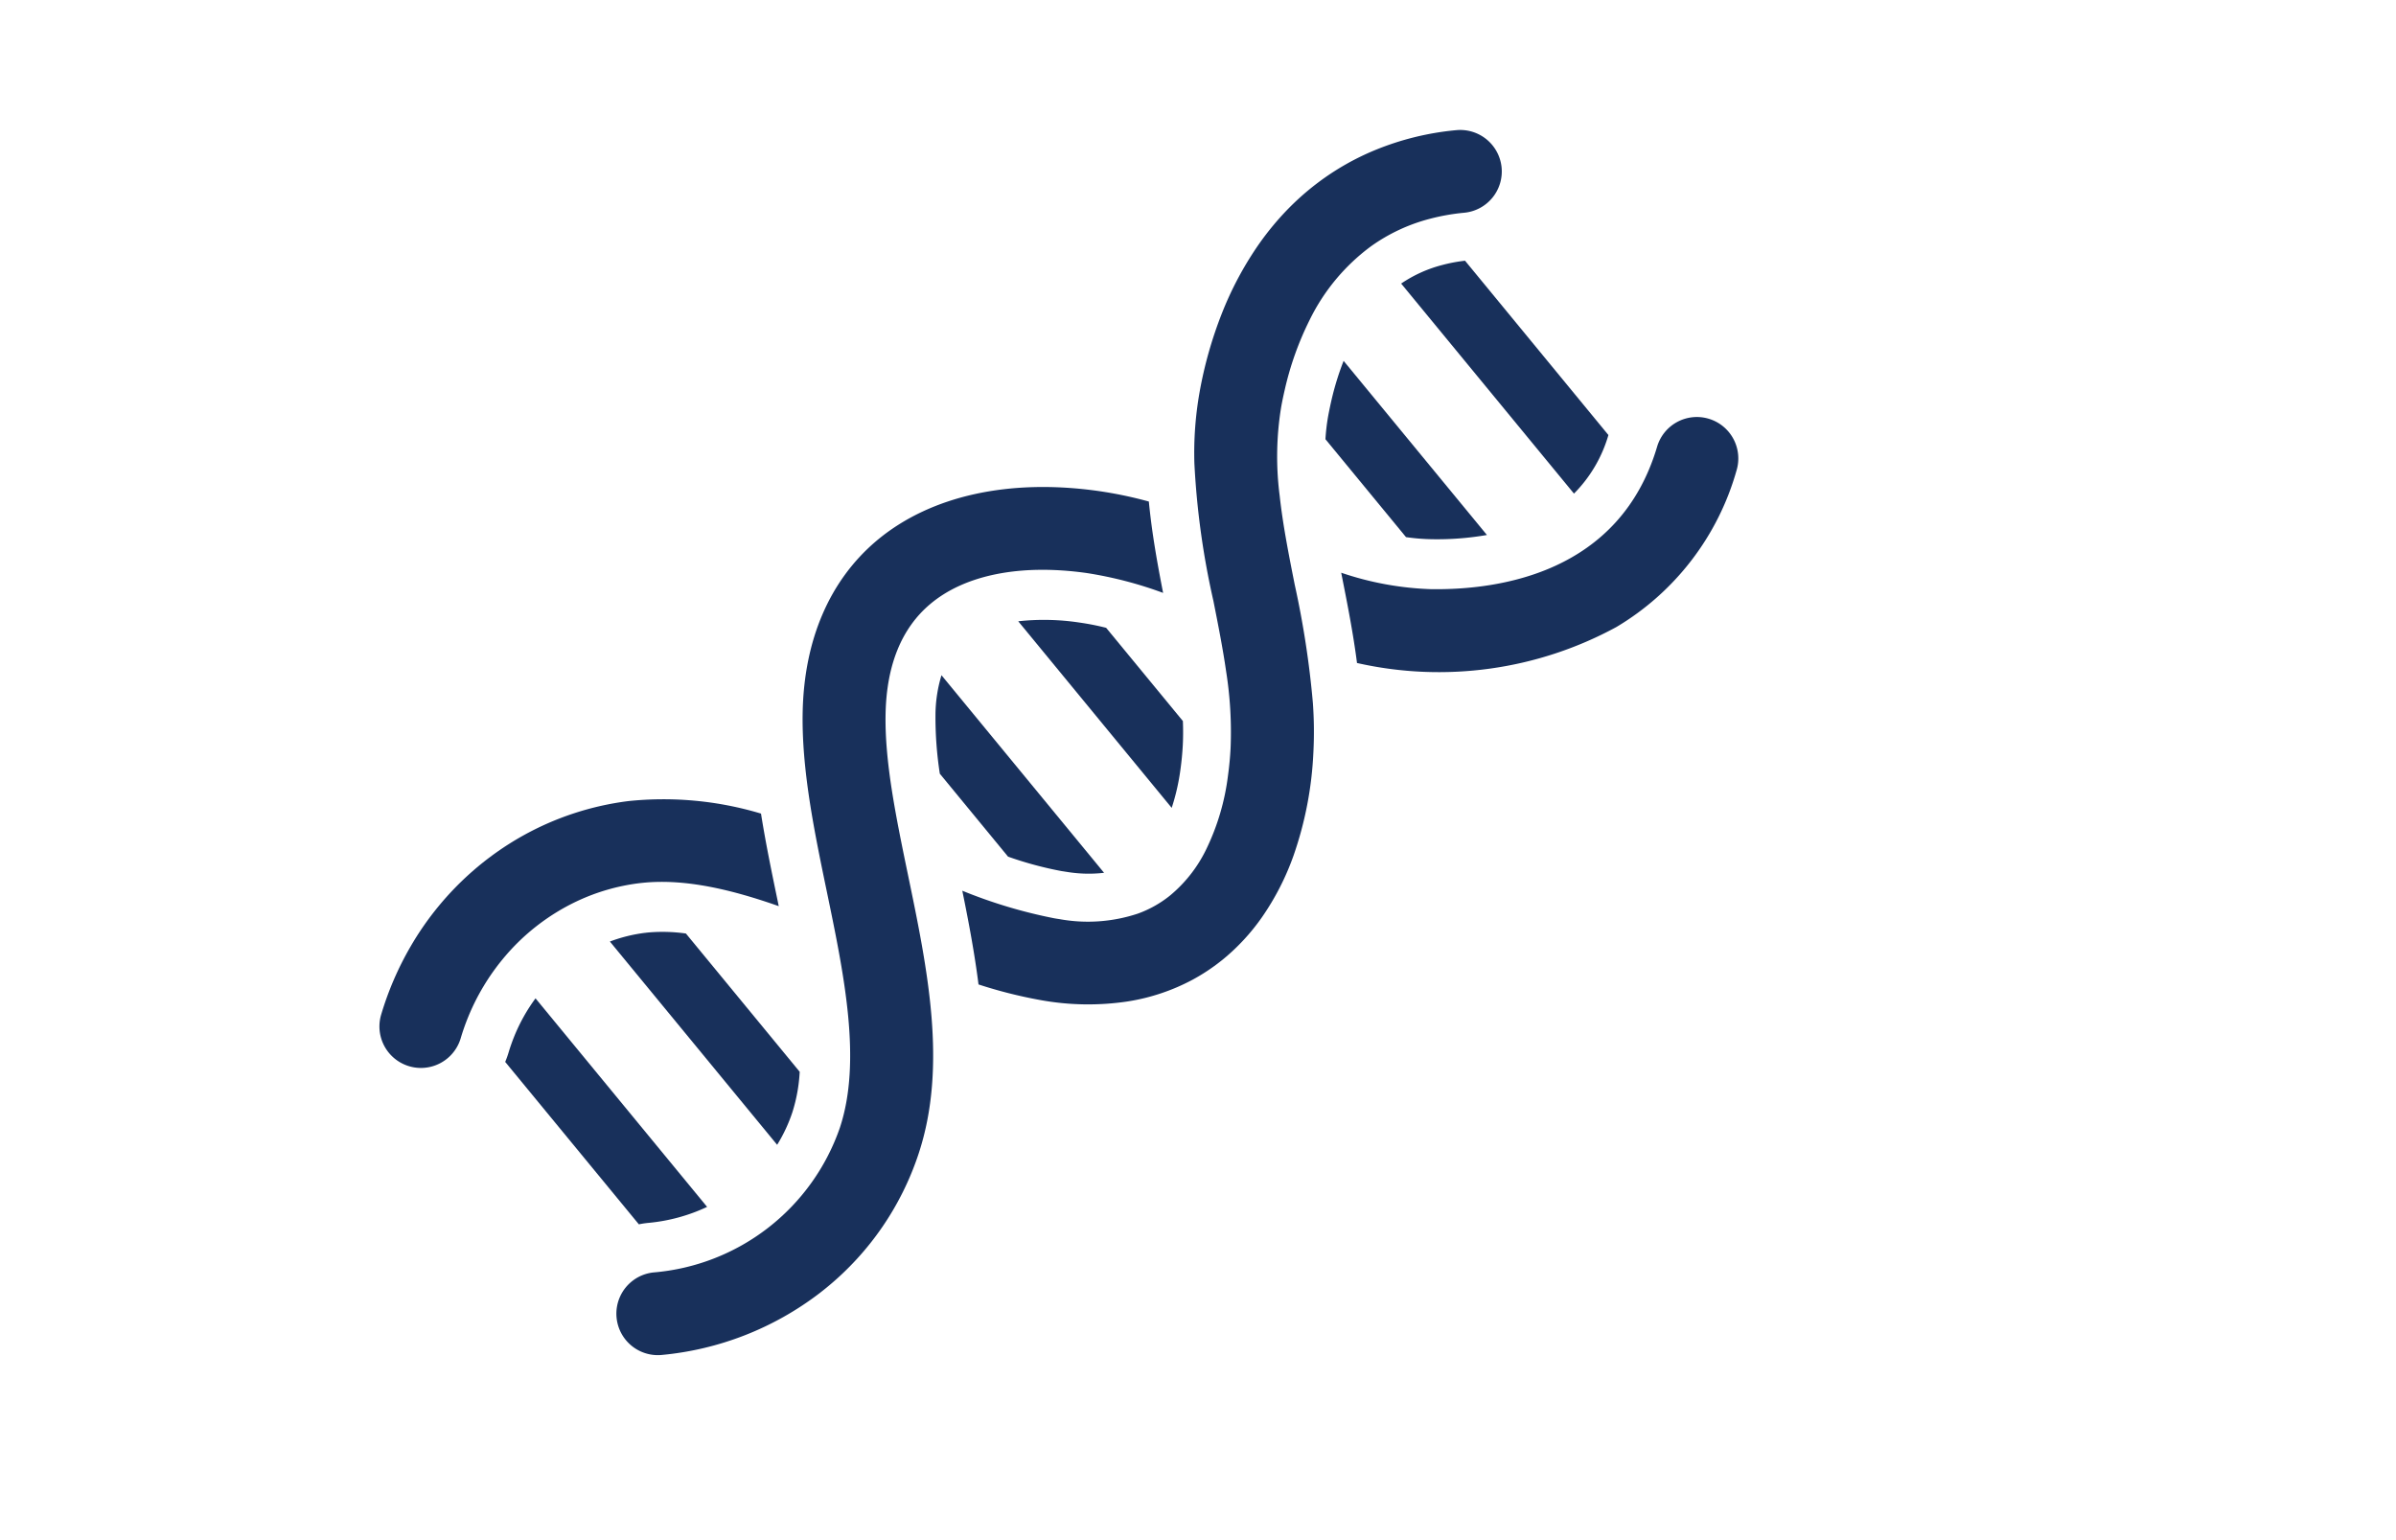 <svg xmlns="http://www.w3.org/2000/svg" xmlns:xlink="http://www.w3.org/1999/xlink" width="182" height="117" viewBox="0 0 182 117">
  <defs>
    <clipPath id="clip-path">
      <rect id="長方形_2663" data-name="長方形 2663" width="182" height="117" transform="translate(683 3644)" fill="#fff" stroke="#707070" stroke-width="1"/>
    </clipPath>
  </defs>
  <g id="マスクグループ_24" data-name="マスクグループ 24" transform="translate(-683 -3644)" clip-path="url(#clip-path)">
    <g id="グループ_1934" data-name="グループ 1934" transform="translate(711.253 3650.221)">
      <path id="パス_3257" data-name="パス 3257" d="M29.553,35.717c.356,2.254.823,4.5,1.282,6.712.021.108.044.215.067.32-3.556-1.251-7.041-2.084-10.231-1.783-.138.013-.274.028-.41.044a15.6,15.6,0,0,0-4.7,1.369,16.327,16.327,0,0,0-5.607,4.369,17.047,17.047,0,0,0-2.642,4.415c-.215.527-.407,1.069-.571,1.624A3.15,3.15,0,1,1,.7,50.99a23.772,23.772,0,0,1,2.223-5.156A22.8,22.8,0,0,1,7.635,40.1a22.4,22.4,0,0,1,3.824-2.7,22.115,22.115,0,0,1,8.013-2.632A25.752,25.752,0,0,1,29.553,35.717Z" transform="translate(0 19.868)" fill="#18305b"/>
      <path id="パス_3258" data-name="パス 3258" d="M68.5,6.5A3.15,3.15,0,0,1,65.661,9.94a16.068,16.068,0,0,0-2.568.45,13.534,13.534,0,0,0-4.535,2.115,15.329,15.329,0,0,0-4.629,5.56,23.464,23.464,0,0,0-1.9,5.32c-.107.463-.2.906-.274,1.327a23.29,23.29,0,0,0-.11,6.745c.241,2.2.686,4.443,1.143,6.748a70.174,70.174,0,0,1,1.378,8.98,30.7,30.7,0,0,1,.038,3.752A27.5,27.5,0,0,1,52.7,58.765a19.8,19.8,0,0,1-2.407,4.7,15.957,15.957,0,0,1-2.9,3.149c-.059.049-.12.1-.181.146A14.829,14.829,0,0,1,45,68.22a15.555,15.555,0,0,1-4.926,1.639,20.2,20.2,0,0,1-6.633-.113,35.259,35.259,0,0,1-4.675-1.182c-.3-2.384-.75-4.763-1.231-7.119a37.63,37.63,0,0,0,6.983,2.093c.138.025.274.046.41.066a12.03,12.03,0,0,0,5.932-.417,8.469,8.469,0,0,0,2.425-1.353,10.5,10.5,0,0,0,2.77-3.517,17.773,17.773,0,0,0,1.66-5.607q.143-1.02.2-2.112a29.508,29.508,0,0,0-.337-5.8c-.251-1.754-.606-3.538-.969-5.371a60.9,60.9,0,0,1-1.445-10.462,26.514,26.514,0,0,1,.392-5.376,31.289,31.289,0,0,1,1.7-6.011A25.649,25.649,0,0,1,49.677,12.9a21.778,21.778,0,0,1,1.965-2.565A20.08,20.08,0,0,1,54.56,7.647a19.647,19.647,0,0,1,4.267-2.44,21.352,21.352,0,0,1,6.23-1.54A3.156,3.156,0,0,1,68.5,6.5Z" transform="translate(17.308)" fill="#18305b"/>
      <path id="パス_3259" data-name="パス 3259" d="M48.152,20.475a31.06,31.06,0,0,1,3.837.8c.23,2.389.645,4.691,1.084,6.941a30.026,30.026,0,0,0-5.8-1.509c-5.042-.711-9.279.136-11.919,2.381-2.149,1.826-3.281,4.609-3.361,8.274s.785,7.853,1.7,12.272c1.481,7.136,3.013,14.516.806,21.189a22.064,22.064,0,0,1-6.955,10.139q-.276.227-.562.448a23.286,23.286,0,0,1-12.022,4.7,3.15,3.15,0,0,1-.6-6.271,16.422,16.422,0,0,0,14.162-11c1.676-5.069.319-11.607-.993-17.93-.949-4.571-1.931-9.3-1.834-13.692.122-5.464,2.051-9.939,5.581-12.937.059-.051.118-.1.179-.149C35.486,20.825,41.4,19.523,48.152,20.475Z" transform="translate(7.024 10.604)" fill="#18305b"/>
      <path id="パス_3260" data-name="パス 3260" d="M75.088,21a20.232,20.232,0,0,1-9.124,11.878,28.221,28.221,0,0,1-19.7,2.731c-.294-2.287-.732-4.492-1.159-6.648-.013-.071-.028-.141-.041-.21A23.542,23.542,0,0,0,51.878,30c5.19.077,14.324-1.222,17.175-10.8A3.149,3.149,0,1,1,75.088,21Z" transform="translate(28.561 8.536)" fill="#18305b"/>
      <path id="パス_3261" data-name="パス 3261" d="M7.091,46.679a13.274,13.274,0,0,1,1.6-2.85L21.725,59.672a13.333,13.333,0,0,1-4.437,1.213,6.6,6.6,0,0,0-.747.112L6.388,48.658a7,7,0,0,0,.255-.709C6.771,47.52,6.923,47.092,7.091,46.679Z" transform="translate(3.734 25.791)" fill="#18305b"/>
      <path id="パス_3262" data-name="パス 3262" d="M17.006,40.88l8.643,10.505a12.208,12.208,0,0,1-.552,3.062,11.727,11.727,0,0,1-1.161,2.484L11.231,41.489a11.682,11.682,0,0,1,2.66-.66l.018,0c.092-.013.184-.023.276-.031A12.569,12.569,0,0,1,17.006,40.88Z" transform="translate(6.843 23.816)" fill="#18305b"/>
      <path id="パス_3263" data-name="パス 3263" d="M26.75,28.879,39.1,43.89a10.25,10.25,0,0,1-2.845-.072c-.1-.015-.2-.03-.3-.048l-.026,0a27.031,27.031,0,0,1-4.123-1.108l-5.182-6.3a28.148,28.148,0,0,1-.33-4.5A10.556,10.556,0,0,1,26.75,28.879Z" transform="translate(16.512 16.194)" fill="#18305b"/>
      <path id="パス_3264" data-name="パス 3264" d="M36.8,26.922l5.829,7.083c.026.645.023,1.254-.008,1.846-.034.634-.094,1.24-.174,1.813a16.215,16.215,0,0,1-.668,2.936L30.122,26.426a17.982,17.982,0,0,1,4.671.1A19.152,19.152,0,0,1,36.8,26.922Z" transform="translate(18.97 14.55)" fill="#18305b"/>
      <path id="パス_3265" data-name="パス 3265" d="M44.785,17.348a21.143,21.143,0,0,1,.929-3.013L56.6,27.563a22.054,22.054,0,0,1-4.2.32,15.283,15.283,0,0,1-1.946-.158l-6.12-7.438a15.047,15.047,0,0,1,.21-1.78C44.617,18.115,44.7,17.726,44.785,17.348Z" transform="translate(28.094 6.858)" fill="#18305b"/>
      <path id="パス_3266" data-name="パス 3266" d="M50.983,10.019A11.715,11.715,0,0,1,52.689,9.7L63.58,22.943a10.415,10.415,0,0,1-2.616,4.448L47.837,11.436A10.015,10.015,0,0,1,50.983,10.019Z" transform="translate(30.342 3.885)" fill="#18305b"/>
    </g>
  </g>
</svg>
